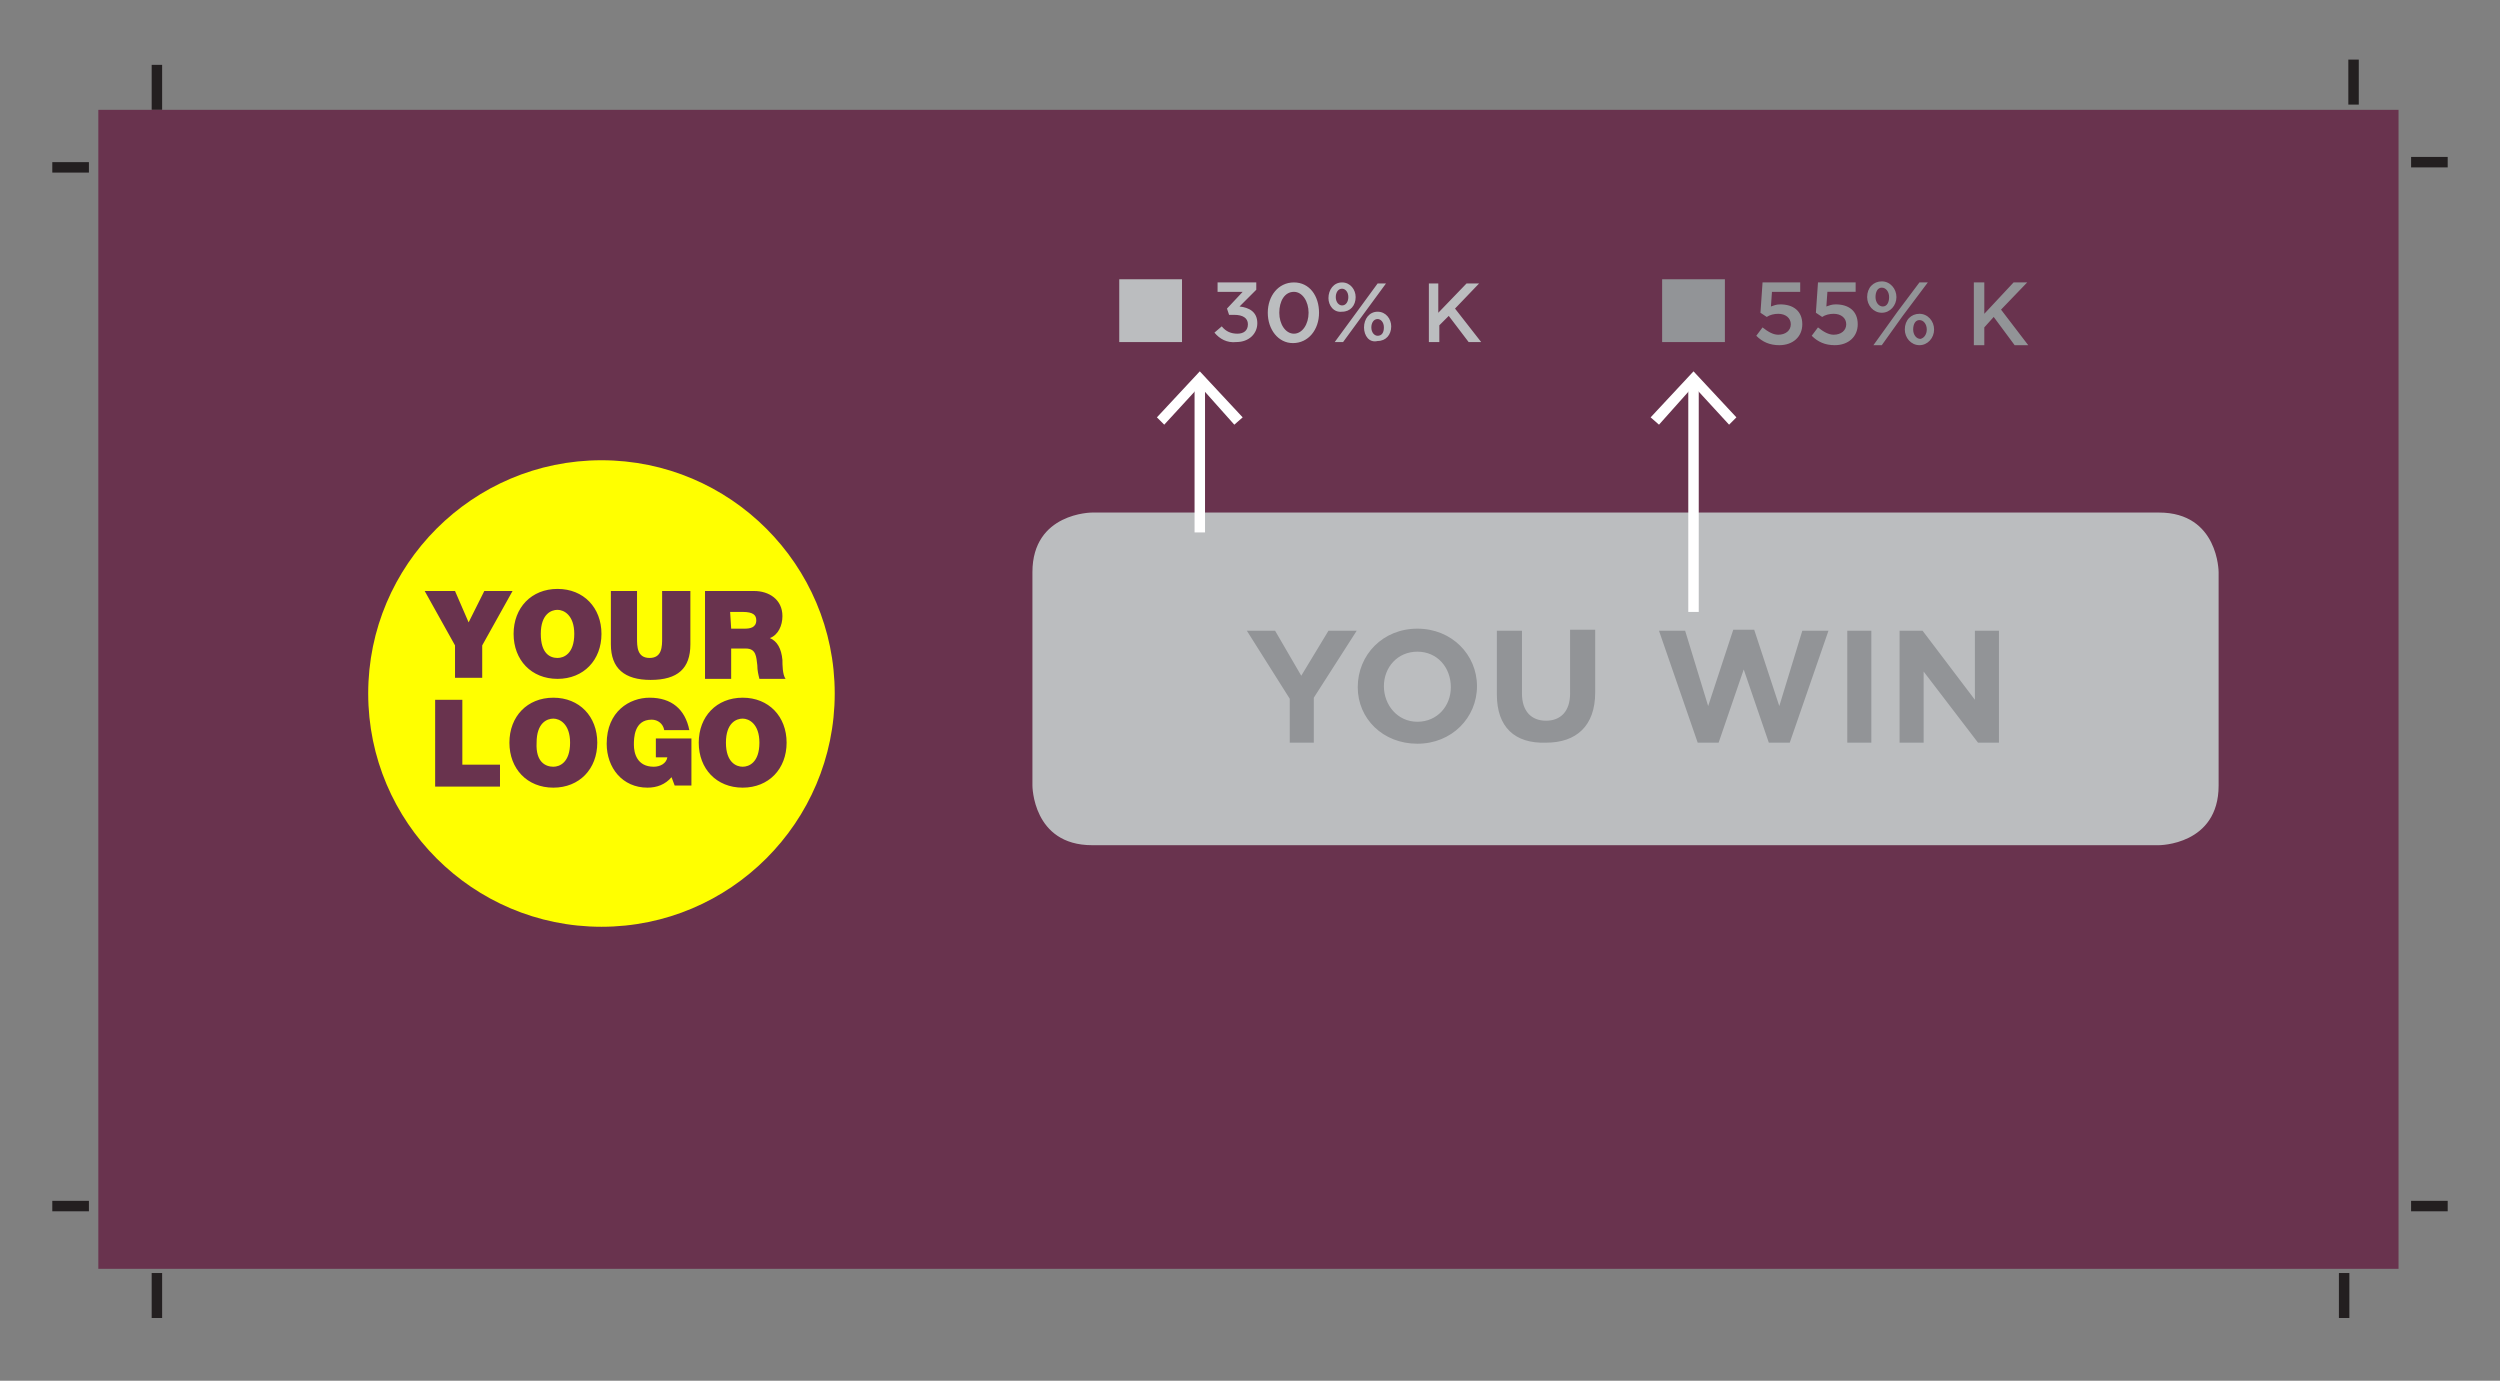 <svg xmlns="http://www.w3.org/2000/svg" xml:space="preserve" id="Layer_1" x="0" y="0" version="1.1" viewBox="0 0 239 132"><rect x="0" y="0" width="239" height="132" fill="#808080" stroke="none"/><style>.st0{fill:#231f20}.st1{fill:#69334e}.st2{fill:#bbbdbf}.st4{fill:#929497}.st6{fill:#fff}</style><path d="M14.5 6.2h1v4.3h-1zm0 115.5h1v4.3h-1zm209.1 0h1v4.3h-1zM5 15.5h3.5v1H5zm0 99.3h3.5v1H5zm225.5 0h3.5v1h-3.5z" class="st0"/><path d="M9.4 10.5h219.9v110.8H9.4z" class="st1"/><path d="M224.5 5.7h1V10h-1zm6 9.3h3.5v1h-3.5z" class="st0"/><path d="M104.4 49s-5.7 0-5.7 5.7v20.4s0 5.7 5.7 5.7h102s5.7 0 5.7-5.7V54.7s0-5.7-5.7-5.7z" class="st2"/><path d="m123.3 66.8-4.1-6.5h2.7l2.5 4.3 2.6-4.3h2.7l-4.1 6.4V71h-2.3zm6.5-1.1c0-3.1 2.4-5.6 5.7-5.6s5.7 2.5 5.7 5.5-2.4 5.5-5.7 5.5-5.7-2.4-5.7-5.4m8.9 0c0-1.9-1.3-3.4-3.2-3.4s-3.2 1.5-3.2 3.3 1.3 3.4 3.2 3.4 3.2-1.5 3.2-3.3m4.4.7v-6.1h2.4v6c0 1.7.9 2.6 2.3 2.6s2.3-.9 2.3-2.6v-6.1h2.4v6c0 3.2-1.8 4.8-4.7 4.8-3 .1-4.7-1.5-4.7-4.6m15.5-6.1h2.5l2.2 7.2 2.4-7.3h2l2.4 7.3 2.2-7.2h2.5L171.1 71h-2l-2.4-7-2.4 7h-2zm18 0h2.3V71h-2.3zm5 0h2.2l5 6.6v-6.6h2.3V71h-2l-5.2-6.8V71h-2.3z" class="st4"/><path d="M35.2 66.3C35.2 54 45.2 44 57.5 44s22.3 10 22.3 22.3-10 22.3-22.3 22.3-22.3-10-22.3-22.3" style="fill:#ff0"/><path d="m43.5 61.7-2.9-5.2h2.9l1.3 3 1.5-3H49l-2.9 5.2v3.1h-2.6zm9.8 1.2c.6 0 1.6-.4 1.6-2.3 0-1.8-1-2.3-1.6-2.3s-1.6.4-1.6 2.3.9 2.3 1.6 2.3m0-6.6c2.5 0 4.2 1.8 4.2 4.3s-1.7 4.3-4.2 4.3-4.2-1.8-4.2-4.3 1.7-4.3 4.2-4.3M66 61.6c0 2.3-1.2 3.4-3.8 3.4-2.5 0-3.8-1.1-3.8-3.4v-5.1h2.5V61c0 .8 0 1.9 1.2 1.9s1.2-1.1 1.2-1.9v-4.5H66zm3.9-1.5h1.3c.5 0 1.1-.1 1.1-.8 0-.5-.3-.8-1.3-.8h-1.2zm-2.6-3.6h4.8c1.4 0 2.7.8 2.7 2.4 0 .9-.4 1.8-1.2 2.1q1.05.45 1.2 2.1c0 .4 0 1.4.3 1.8h-2.5c-.1-.4-.2-.8-.2-1.3-.1-.8-.1-1.6-1.1-1.6h-1.4v2.9h-2.5v-8.4zM41.6 66.9h2.6v6.2h3.6v2.1h-6.2zm11.3 6.4c.6 0 1.6-.4 1.6-2.3 0-1.8-1-2.3-1.6-2.3s-1.6.4-1.6 2.3c-.1 1.9.9 2.3 1.6 2.3m0-6.6c2.5 0 4.2 1.8 4.2 4.3s-1.7 4.3-4.2 4.3-4.2-1.8-4.2-4.3 1.7-4.3 4.2-4.3m11.3 7.6c-.6.7-1.4 1-2.3 1-2.4 0-3.9-1.9-3.9-4.2 0-3.1 2.2-4.4 4.1-4.4 2.1 0 3.4 1.1 3.8 3.1h-2.4c-.1-.6-.6-1-1.2-1-1.7 0-1.7 1.8-1.7 2.4 0 .8.3 2.1 1.9 2.1.6 0 1.2-.3 1.3-.9h-1.1v-1.8h3.4v4.5h-1.6zm6.8-1c.6 0 1.6-.4 1.6-2.3 0-1.8-1-2.3-1.6-2.3s-1.6.4-1.6 2.3 1 2.3 1.6 2.3m0-6.6c2.5 0 4.2 1.8 4.2 4.3s-1.7 4.3-4.2 4.3-4.2-1.8-4.2-4.3 1.7-4.3 4.2-4.3" class="st1"/><path d="M114.2 36.6h1v14.3h-1z" class="st6"/><path d="m118.8 39.9-.8.7-3.3-3.7-3.4 3.7-.7-.7 4.1-4.4zm42.6-3.3h1v21.9h-1z" class="st6"/><path d="m166 39.9-.7.7-3.4-3.7-3.3 3.7-.8-.7 4.1-4.4z" class="st6"/><path d="m116.1 31.8.7-.6c.4.5.9.7 1.5.7s1-.3 1-.9-.5-.9-1.3-.9h-.5l-.2-.6 1.5-1.6h-2.4V27h3.7v.7l-1.6 1.6c.9.1 1.7.5 1.7 1.6 0 1-.8 1.8-2 1.8-.9.1-1.6-.3-2.1-.9m5.1-1.9c0-1.6 1-2.9 2.5-2.9s2.4 1.3 2.4 2.9-1 2.9-2.5 2.9c-1.4 0-2.4-1.3-2.4-2.9m3.9 0c0-1.1-.6-2-1.4-2-.9 0-1.4.9-1.4 2s.6 2 1.4 2 1.4-.9 1.4-2m1.9-1.4c0-.8.5-1.5 1.3-1.5s1.3.7 1.3 1.4c0 .8-.5 1.4-1.3 1.4-.8.1-1.3-.6-1.3-1.3m4.7-1.4h.8l-2.2 3-1.9 2.6h-.8l2.2-3zm-4 1.3c0 .5.3.8.6.8.4 0 .6-.4.6-.8 0-.5-.3-.8-.6-.8-.4 0-.6.4-.6.8m2.7 2.9c0-.8.5-1.5 1.3-1.5s1.3.7 1.3 1.4c0 .8-.5 1.4-1.3 1.4-.8.2-1.3-.5-1.3-1.3m1.9 0c0-.5-.3-.8-.6-.8-.4 0-.6.4-.6.8 0 .5.3.8.6.8.4 0 .6-.3.6-.8m4.2-4.2h1v2.8l2.7-2.8h1.2l-2.3 2.4 2.5 3.2h-1.2l-1.9-2.5-.9.9v1.6h-1v-5.6zm-29.5-.4h6v6h-6z" class="st2"/><path d="M158.9 26.7h6v6h-6zm9 5.4.6-.8c.5.4 1 .7 1.5.7.7 0 1.2-.4 1.2-1s-.5-1-1.2-1c-.4 0-.8.1-1.1.3l-.6-.4.2-2.9h3.6v.9h-2.7l-.1 1.4c.3-.1.5-.2.9-.2 1.2 0 2.1.6 2.1 1.9 0 1.2-.9 2-2.2 2-.9 0-1.6-.3-2.2-.9m5.3 0 .6-.8c.5.4 1 .7 1.5.7.7 0 1.2-.4 1.2-1s-.5-1-1.2-1c-.4 0-.8.1-1.1.3l-.6-.4.2-2.9h3.6v.9h-2.7l-.1 1.4c.3-.1.5-.2.9-.2 1.2 0 2.1.6 2.1 1.9 0 1.2-.9 2-2.2 2-.9 0-1.6-.3-2.2-.9m5.3-3.7c0-.9.6-1.5 1.4-1.5s1.4.7 1.4 1.5-.6 1.5-1.4 1.5-1.4-.7-1.4-1.5m5-1.4h.8l-2.4 3.2-2 2.8h-.8l2.3-3.2zm-4.2 1.4c0 .5.3.9.7.9s.6-.4.6-.9-.3-.9-.7-.9-.6.4-.6.9m2.8 3.1c0-.9.6-1.5 1.4-1.5s1.4.7 1.4 1.5-.6 1.5-1.4 1.5-1.4-.7-1.4-1.5m2.1 0c0-.5-.3-.9-.7-.9s-.6.4-.6.9.3.9.7.9c.4-.1.6-.5.6-.9m4.5-4.5h1v3l2.8-3h1.3l-2.5 2.6 2.6 3.4h-1.3l-2-2.7-.9 1V33h-1z" class="st4"/></svg>